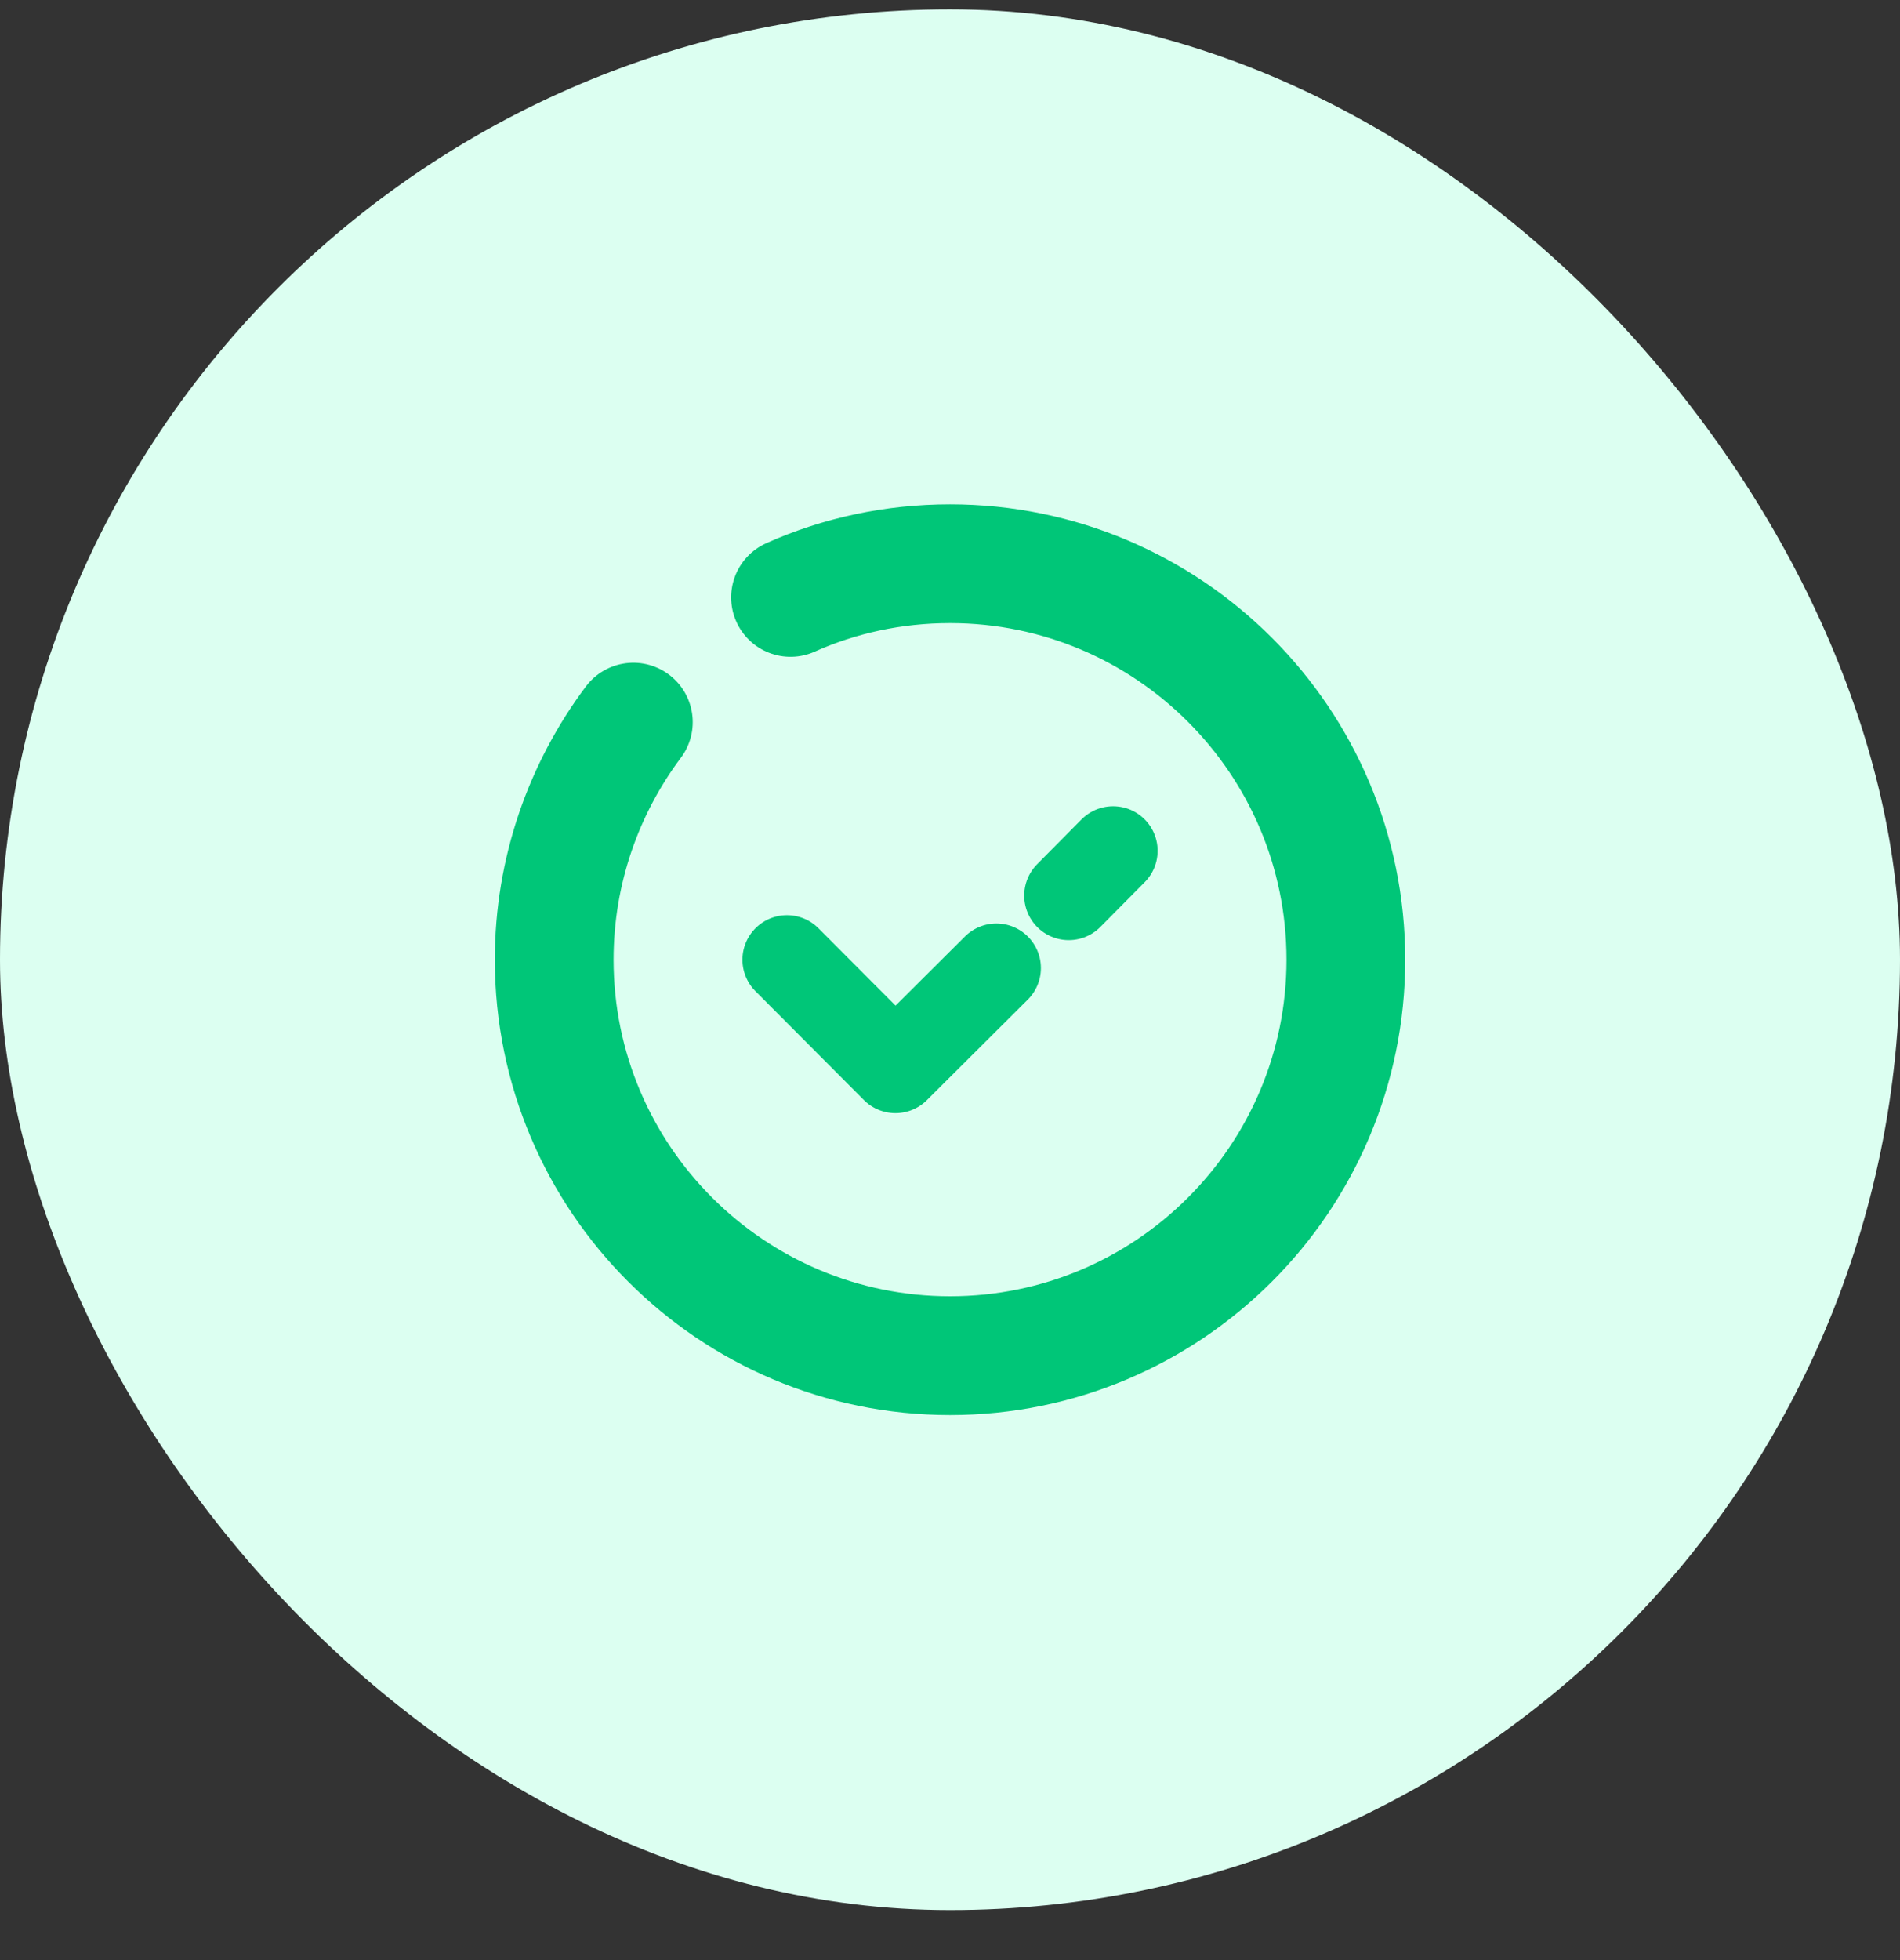 <svg width="32" height="33" viewBox="0 0 32 33" fill="none" xmlns="http://www.w3.org/2000/svg">
<rect x="0" y="0" width="32" height="33" fill="#333333" stroke="none"/>
<rect y="0.158" width="32" height="32" rx="16" fill="#DCFFF1"/>
<path d="M10.667 12.158C9.834 13.271 9.334 14.658 9.334 16.158C9.334 19.838 12.321 22.824 16.001 22.824C19.681 22.824 22.667 19.838 22.667 16.158C22.667 12.478 19.681 9.491 16.001 9.491C15.047 9.491 14.134 9.691 13.314 10.058" stroke="#00C678" stroke-width="2" stroke-linecap="round" stroke-linejoin="round"/>
<path d="M18 15.078L18.747 14.324" stroke="#00C678" stroke-width="1.5" stroke-linecap="round" stroke-linejoin="round"/>
<path d="M13.254 16.158L15.081 17.991L16.781 16.298" stroke="#00C678" stroke-width="1.5" stroke-linecap="round" stroke-linejoin="round"/>
</svg>

